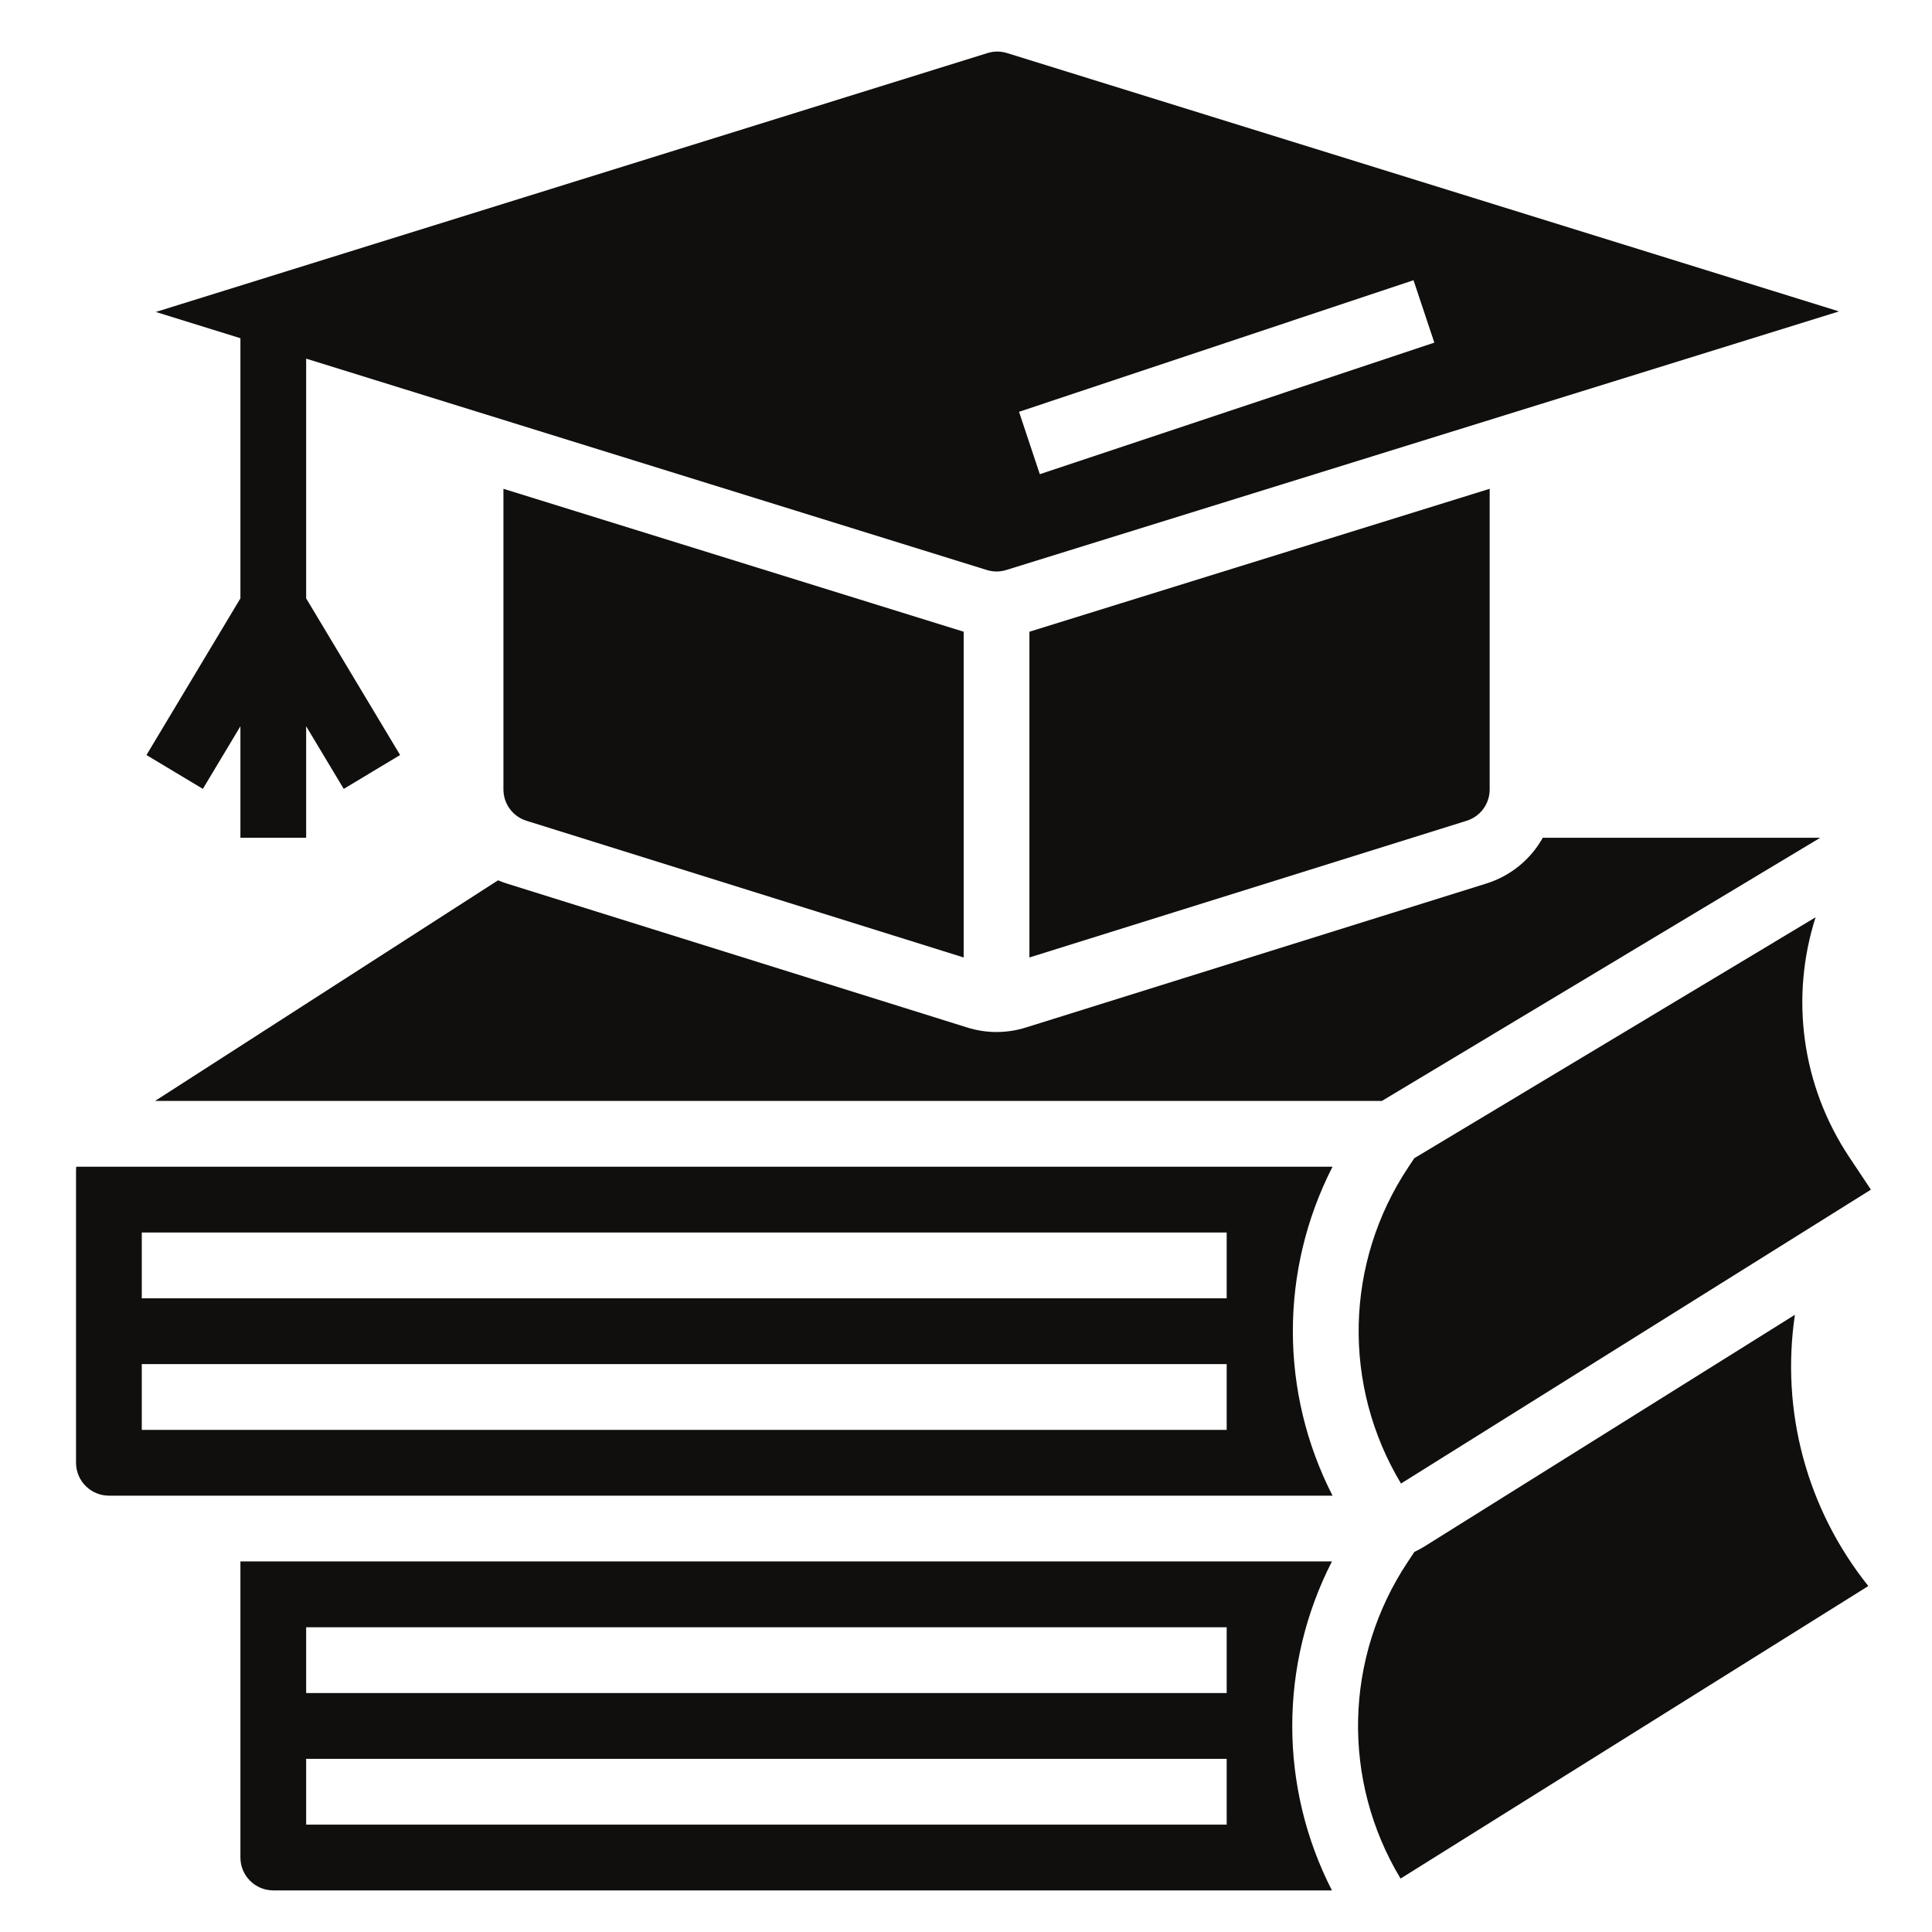 <svg xmlns="http://www.w3.org/2000/svg" xmlns:xlink="http://www.w3.org/1999/xlink" width="500" zoomAndPan="magnify" viewBox="0 0 375 375" height="500" preserveAspectRatio="xMidYMid meet"><defs><clipPath id="cf4fe1ec37"><path d="M 263 178 L 363.336 178 L 363.336 288 L 263 288 Z M 263 178 "></path></clipPath><clipPath id="f95ccde84e"><path d="M 46 303 L 259 303 L 259 366.926 L 46 366.926 Z M 46 303 "></path></clipPath><clipPath id="599e2b6b40"><path d="M 14.586 226 L 259 226 L 259 291 L 14.586 291 Z M 14.586 226 "></path></clipPath></defs><g id="2abbd6f9aa"><path style=" stroke:none;fill-rule:nonzero;fill:#100f0d;fill-opacity:1;" d="M 289.145 153.219 L 289.145 94.875 L 199.809 122.617 L 199.809 185.844 L 284.668 159.312 C 287.344 158.477 289.145 156.023 289.145 153.219 "></path><path style=" stroke:none;fill-rule:nonzero;fill:#100f0d;fill-opacity:1;" d="M 30.105 213.688 L 268.234 213.688 L 353.316 162.605 L 299.457 162.605 C 297.129 166.762 293.277 170 288.473 171.5 L 199.137 199.434 C 197.27 200.02 195.348 200.312 193.43 200.312 C 191.512 200.312 189.586 200.02 187.723 199.434 L 98.387 171.5 C 97.797 171.316 97.23 171.102 96.672 170.867 L 30.105 213.688 "></path><path style=" stroke:none;fill-rule:nonzero;fill:#100f0d;fill-opacity:1;" d="M 102.191 159.312 L 187.047 185.844 L 187.047 122.617 L 97.715 94.875 L 97.715 153.219 C 97.715 156.023 99.516 158.477 102.191 159.312 "></path><g clip-rule="nonzero" clip-path="url(#cf4fe1ec37)"><path style=" stroke:none;fill-rule:nonzero;fill:#100f0d;fill-opacity:1;" d="M 352.406 178.043 L 274.516 224.809 L 273.383 226.508 C 260.988 245.109 260.512 268.938 271.934 287.953 L 363.145 230.91 L 358.965 224.637 C 349.637 210.637 347.457 193.512 352.406 178.043 "></path></g><path style=" stroke:none;fill-rule:nonzero;fill:#100f0d;fill-opacity:1;" d="M 348.391 255.199 L 276.488 300.164 C 275.855 300.559 275.203 300.906 274.531 301.223 L 273.27 303.125 C 260.859 321.746 260.391 345.605 271.848 364.629 L 362.641 307.848 C 350.629 292.828 345.625 273.809 348.391 255.199 "></path><g clip-rule="nonzero" clip-path="url(#f95ccde84e)"><path style=" stroke:none;fill-rule:nonzero;fill:#100f0d;fill-opacity:1;" d="M 238.098 328.617 L 59.426 328.617 L 59.426 315.848 L 238.098 315.848 Z M 238.098 354.156 L 59.426 354.156 L 59.426 341.387 L 238.098 341.387 Z M 46.664 303.074 L 46.664 360.539 C 46.664 364.062 49.527 366.926 53.047 366.926 L 258.527 366.926 C 248.258 346.855 248.258 323.148 258.527 303.074 L 46.664 303.074 "></path></g><g clip-rule="nonzero" clip-path="url(#599e2b6b40)"><path style=" stroke:none;fill-rule:nonzero;fill:#100f0d;fill-opacity:1;" d="M 238.098 251.996 L 27.52 251.996 L 27.52 239.227 L 238.098 239.227 Z M 238.098 277.535 L 27.52 277.535 L 27.52 264.766 L 238.098 264.766 Z M 14.797 226.457 C 14.777 226.648 14.758 226.848 14.758 227.043 L 14.758 283.922 C 14.758 287.441 17.621 290.305 21.141 290.305 L 258.645 290.305 C 248.375 270.234 248.375 246.527 258.645 226.457 L 14.797 226.457 "></path></g><path style=" stroke:none;fill-rule:nonzero;fill:#100f0d;fill-opacity:1;" d="M 274.363 54.391 L 278.402 66.504 L 201.828 92.043 L 197.793 79.93 Z M 28.43 146.551 L 39.375 153.121 L 46.664 140.965 L 46.664 162.605 L 59.426 162.605 L 59.426 140.965 L 66.719 153.121 L 77.66 146.551 L 59.426 116.145 L 59.426 69.613 L 191.539 110.637 C 192.773 111.023 194.082 111.023 195.32 110.637 L 356.953 60.445 L 195.461 10.297 C 194.203 9.906 192.879 9.914 191.621 10.316 L 30.297 60.535 C 30.273 60.539 30.258 60.543 30.242 60.551 L 46.664 65.648 L 46.664 116.145 L 28.43 146.551 "></path></g></svg>